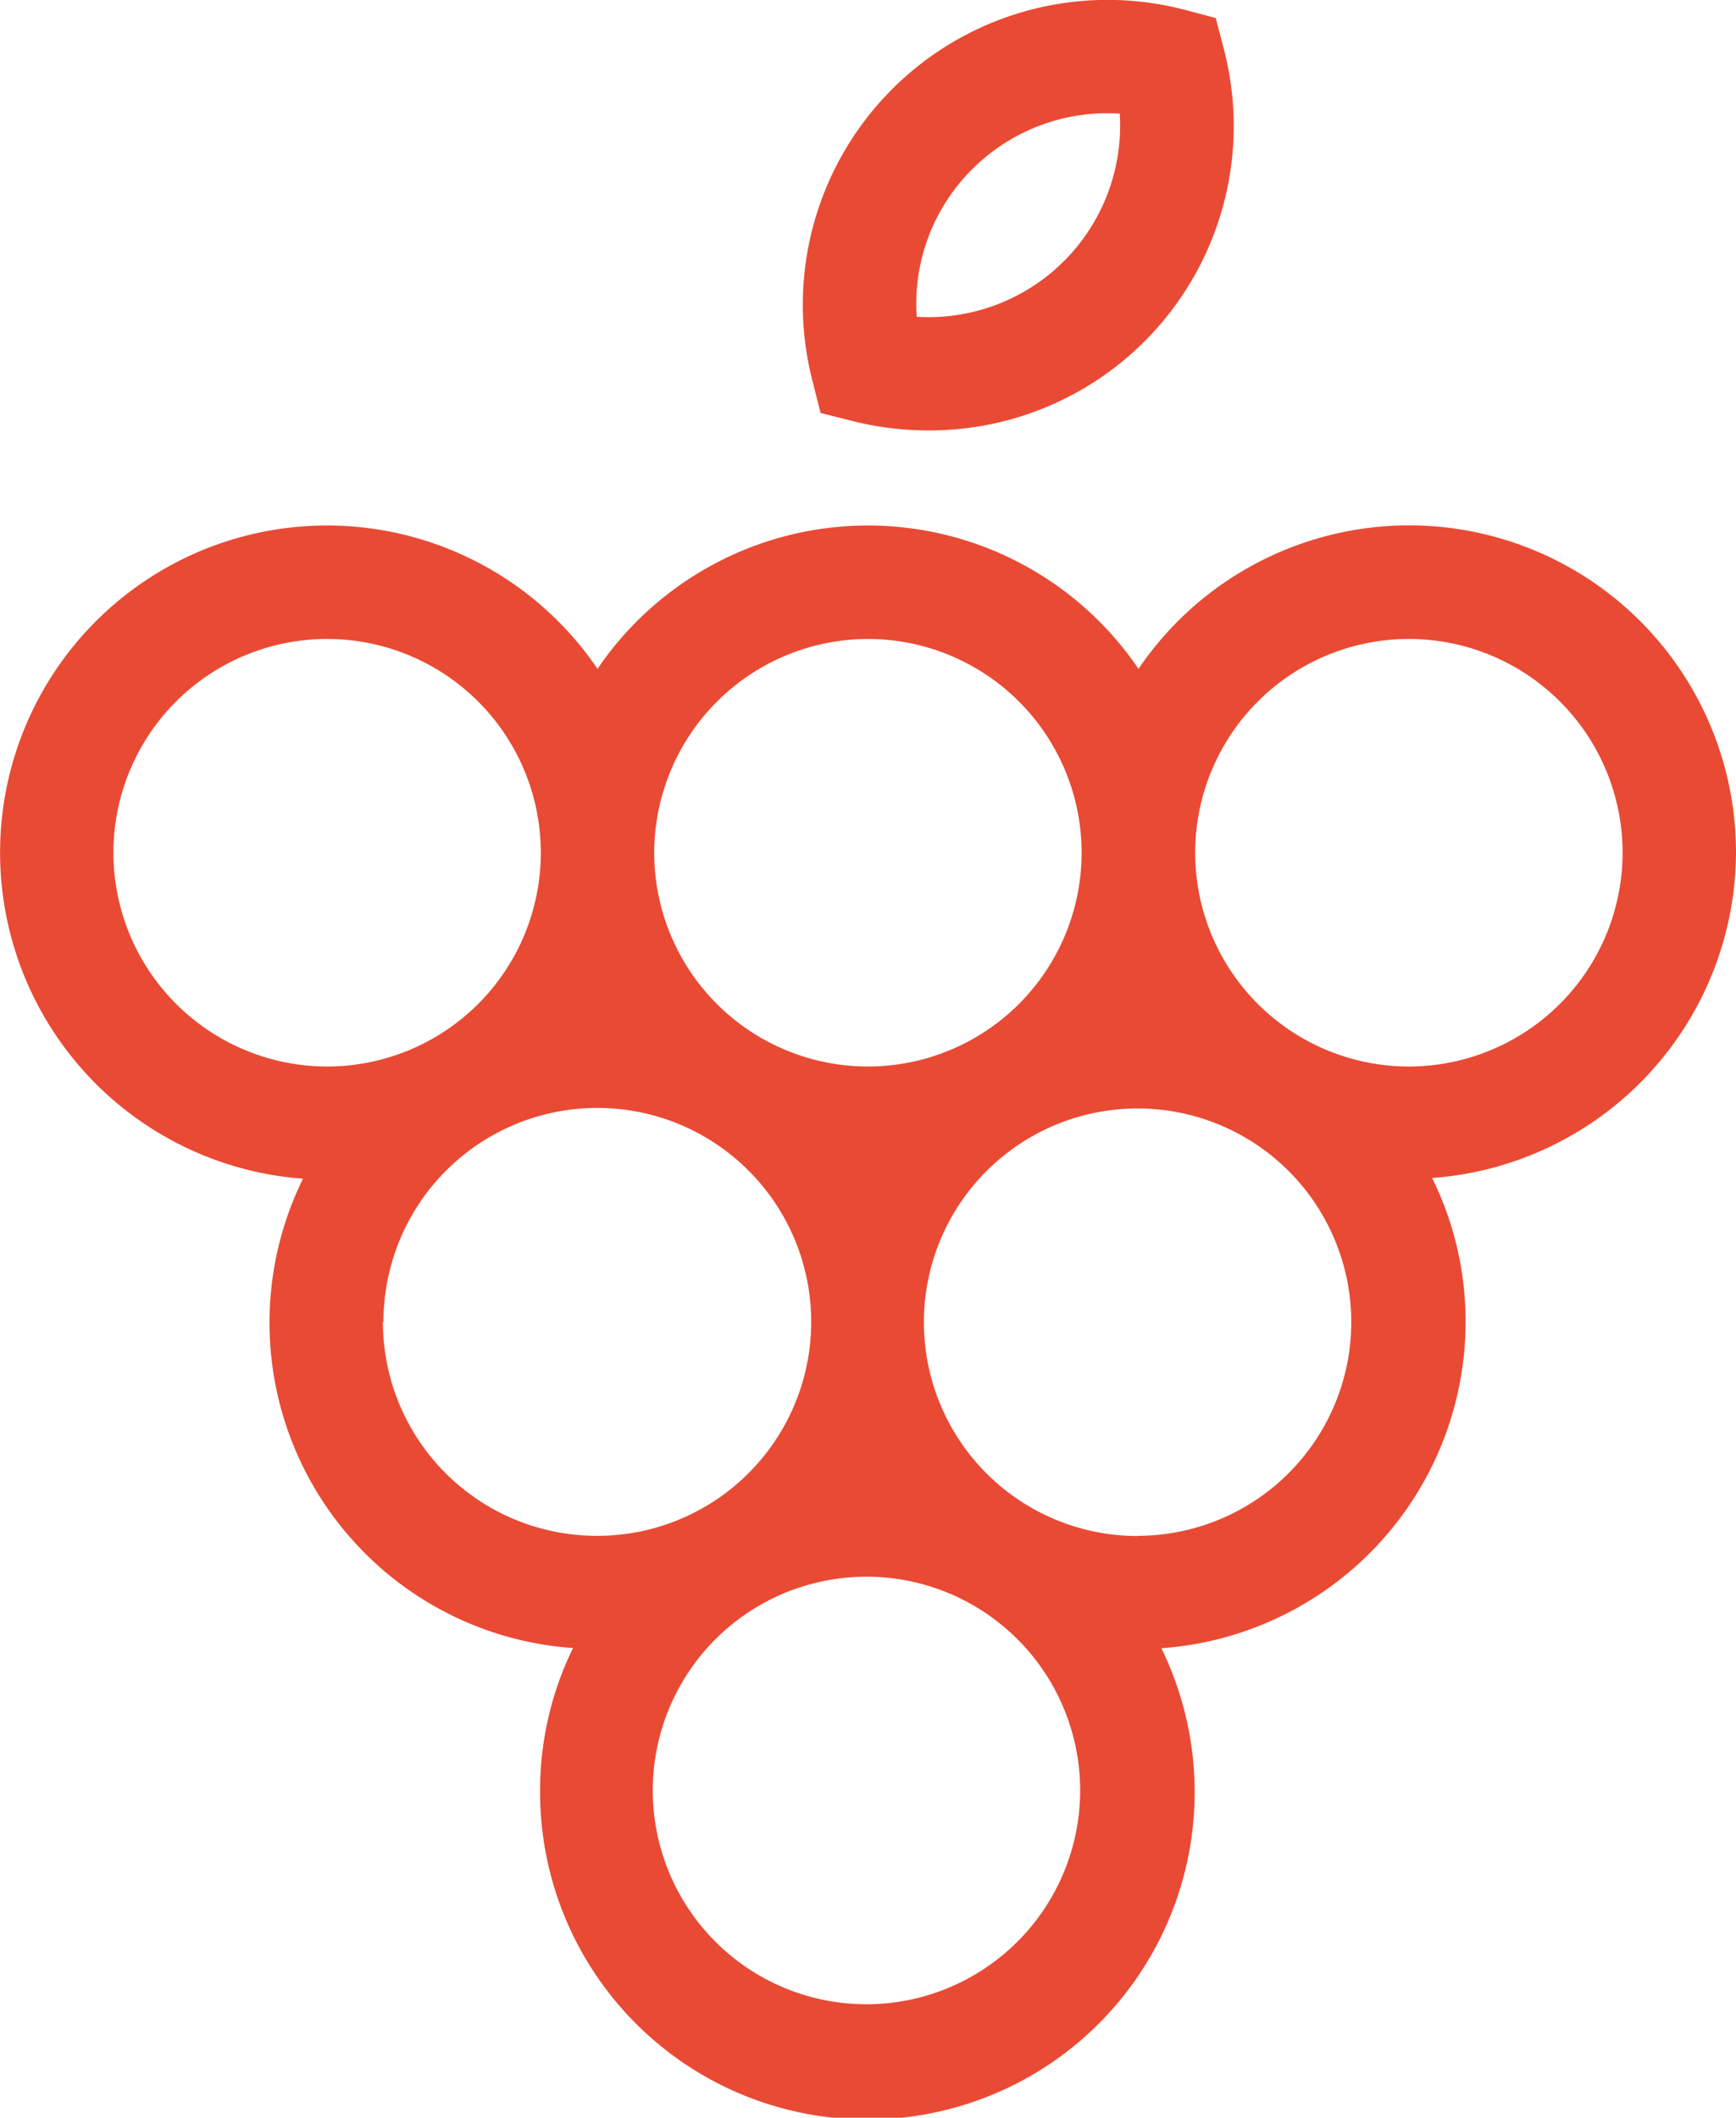 <svg xmlns="http://www.w3.org/2000/svg" viewBox="0 0 96.43 117.59"><defs><style>.cls-1{fill:#e94a34;}</style></defs><title>Artboard 433</title><g id="Wortmarke"><path class="cls-1" d="M45.58,22.93l1.82.46a17.19,17.19,0,0,0,4.14.51A16.9,16.9,0,0,0,68,2.8L67.53,1,65.71.52A16.93,16.93,0,0,0,45.12,21.11ZM54,9.4A10.61,10.61,0,0,1,62.2,6.31,10.64,10.64,0,0,1,50.92,17.59,10.54,10.54,0,0,1,54,9.4Z"/><path class="cls-1" d="M96.43,47.35A18.16,18.16,0,0,0,63.24,37.14a18.16,18.16,0,0,0-30.05,0A18.16,18.16,0,1,0,16.83,65.45a18.11,18.11,0,0,0,15,26.06A18,18,0,0,0,30,99.42a18.18,18.18,0,1,0,34.51-7.9,18.18,18.18,0,0,0,16.9-18.11,18,18,0,0,0-1.86-8A18.19,18.19,0,0,0,96.43,47.35ZM48.21,35.48A11.87,11.87,0,1,1,36.34,47.35,11.89,11.89,0,0,1,48.21,35.48ZM6.3,47.35A11.87,11.87,0,1,1,18.17,59.22,11.88,11.88,0,0,1,6.3,47.35Zm15,26.06A11.88,11.88,0,1,1,33.14,85.28,11.88,11.88,0,0,1,21.27,73.41Zm26.85,37.88A11.87,11.87,0,1,1,60,99.42,11.88,11.88,0,0,1,48.12,111.29Zm15.07-26A11.87,11.87,0,1,1,75.06,73.41,11.88,11.88,0,0,1,63.19,85.28ZM78.26,59.22A11.87,11.87,0,1,1,90.13,47.35,11.88,11.88,0,0,1,78.26,59.22Z"/></g></svg>
